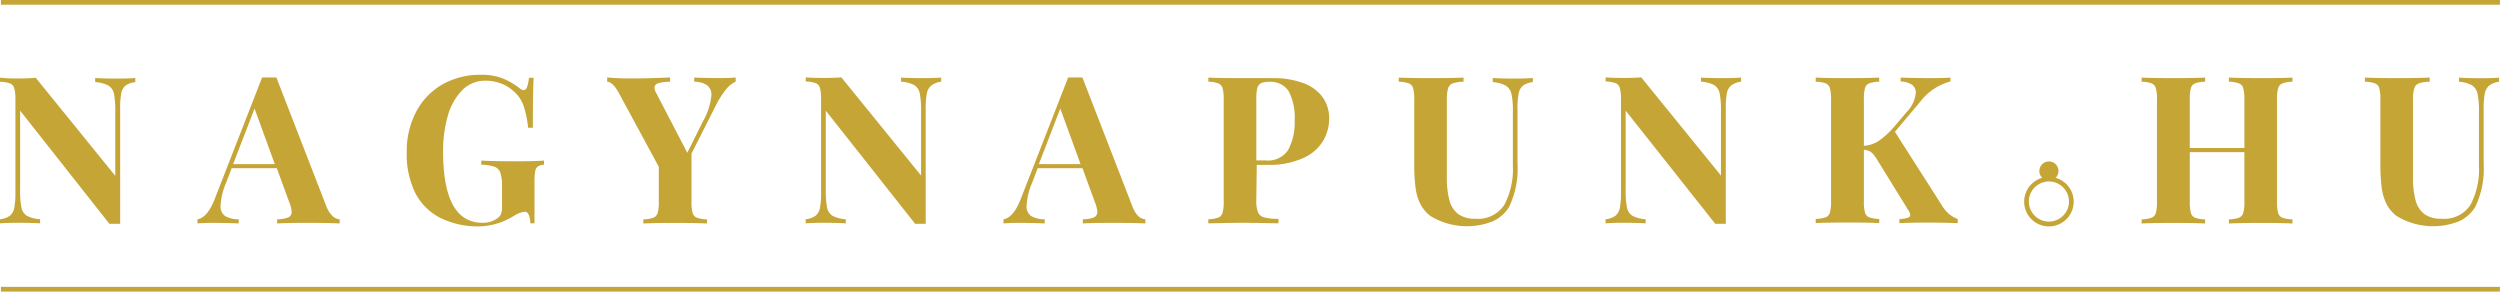 <svg xmlns="http://www.w3.org/2000/svg" width="350.33" height="40.87" viewBox="0 0 350.33 40.87">
  <title>logo_stilus</title>
  <g id="Layer_2" data-name="Layer 2">
    <g id="Layer_1-2" data-name="Layer 1">
      <g>
        <g>
          <rect x="174.9" y="-134.56" width="0.66" height="350.19" transform="translate(134.69 215.76) rotate(-90)" fill="#c5a535"/>
          <rect x="174.9" y="-174.77" width="0.66" height="350.19" transform="translate(174.9 175.56) rotate(-90)" fill="#c5a535"/>
        </g>
        <g>
          <g>
            <path d="M17.58,12A1.87,1.87,0,0,0,17,13a11.2,11.2,0,0,0-.16,2.22V31.36H15.33L2.82,15.51V26.57A12.25,12.25,0,0,0,3,29.07a1.78,1.78,0,0,0,.75,1.16,4.4,4.4,0,0,0,1.87.49v.58q-1.11-.08-3.11-.08-1.59,0-2.51.08v-.58a2.81,2.81,0,0,0,1.39-.49A1.87,1.87,0,0,0,2,29.14a11.2,11.2,0,0,0,.16-2.22v-13A5.52,5.52,0,0,0,2,12.37a1,1,0,0,0-.6-.68A4.38,4.38,0,0,0,0,11.46v-.58Q.92,11,2.51,11T5,10.89L16.15,24.64v-9a12.25,12.25,0,0,0-.18-2.5A1.78,1.78,0,0,0,15.21,12a4.4,4.4,0,0,0-1.87-.49v-.58q1.11.08,3.11.08,1.61,0,2.51-.08v.58A2.81,2.81,0,0,0,17.58,12Z" fill="#c5a535"/>
            <path d="M46.6,30.27a1.59,1.59,0,0,0,1,.46v.58q-1.73-.08-4.38-.08-3,0-4.38.08v-.58a4.28,4.28,0,0,0,1.56-.27.8.8,0,0,0,.47-.79,4.41,4.41,0,0,0-.35-1.37l-1.73-4.73H32.46l-.76,2a9.53,9.53,0,0,0-.79,3.21,1.66,1.66,0,0,0,.63,1.49,3.72,3.72,0,0,0,1.91.46v.58q-1.94-.08-3.58-.08-1.32,0-2.2.08v-.58q1.44-.24,2.48-3l6.58-16.87q.46,0,1,0t1,0l7,18.05A3.67,3.67,0,0,0,46.6,30.27ZM35.67,15.21l-3,7.79h5.84Z" fill="#c5a535"/>
            <path d="M74.13,30.18q-.21-.52-.59-.52a3.89,3.89,0,0,0-1.56.61,9.51,9.51,0,0,1-4.73,1.45,11.83,11.83,0,0,1-5.63-1.23,8.07,8.07,0,0,1-3.48-3.56A12.3,12.3,0,0,1,57,21.32a11.74,11.74,0,0,1,1.33-5.68A9.49,9.49,0,0,1,62,11.83a10.71,10.71,0,0,1,5.4-1.35,8.22,8.22,0,0,1,3,.49,10.12,10.12,0,0,1,2.41,1.39,1.06,1.06,0,0,0,.58.27q.3,0,.46-.41a5.23,5.23,0,0,0,.27-1.32h.66q-.11,2-.11,7H74a13.53,13.53,0,0,0-.66-3.16,4.73,4.73,0,0,0-1.49-2.06,4.84,4.84,0,0,0-1.7-1,6,6,0,0,0-2.07-.37,4.49,4.49,0,0,0-3.35,1.37,8.36,8.36,0,0,0-2,3.63,17.91,17.91,0,0,0-.64,4.91q0,10,5.53,10a3.37,3.37,0,0,0,2-.58A1.42,1.42,0,0,0,70.2,30a2.25,2.25,0,0,0,.15-.9V26.23a6.32,6.32,0,0,0-.23-2,1.38,1.38,0,0,0-.81-.86,6.19,6.19,0,0,0-1.87-.29v-.58q1.66.1,4.93.1,2.66,0,3.86-.1v.58a1.85,1.85,0,0,0-.84.23A1,1,0,0,0,75,24a8.92,8.92,0,0,0-.1,1.58V31.3h-.58A3.4,3.4,0,0,0,74.13,30.18Z" fill="#c5a535"/>
            <path d="M100.89,10.94q1.32,0,2.2-.08v.58a3.77,3.77,0,0,0-1.33,1.06,12.28,12.28,0,0,0-1.44,2.27L96.9,21.52v6.73a5.52,5.52,0,0,0,.16,1.58,1,1,0,0,0,.6.68,4.43,4.43,0,0,0,1.41.23v.58q-1.56-.08-4.44-.08-3.08,0-4.48.08v-.58a4.46,4.46,0,0,0,1.4-.23,1,1,0,0,0,.61-.68,5.52,5.52,0,0,0,.16-1.58V23.38L86.75,13.08q-.89-1.62-1.66-1.62v-.61a32,32,0,0,0,3.39.14q2.7,0,5.42-.14v.61a5.76,5.76,0,0,0-1.6.18q-.58.18-.58.67a1.34,1.34,0,0,0,.2.65l4.39,8.45,2.24-4.49a8.79,8.79,0,0,0,1.14-3.56,1.64,1.64,0,0,0-.62-1.42,3.22,3.22,0,0,0-1.79-.49v-.58Q99.23,10.94,100.89,10.94Z" fill="#c5a535"/>
            <path d="M130.49,12a1.87,1.87,0,0,0-.61,1.1,11.2,11.2,0,0,0-.16,2.22V31.36h-1.48L115.72,15.51V26.57a12.25,12.25,0,0,0,.18,2.5,1.78,1.78,0,0,0,.75,1.16,4.4,4.4,0,0,0,1.87.49v.58q-1.11-.08-3.11-.08-1.59,0-2.51.08v-.58a2.81,2.81,0,0,0,1.39-.49,1.87,1.87,0,0,0,.61-1.1,11.2,11.2,0,0,0,.16-2.22v-13a5.52,5.52,0,0,0-.16-1.58,1,1,0,0,0-.6-.68,4.38,4.38,0,0,0-1.39-.23v-.58q.92.08,2.51.08t2.48-.08l11.17,13.76v-9a12.25,12.25,0,0,0-.18-2.5,1.78,1.78,0,0,0-.75-1.16,4.4,4.4,0,0,0-1.87-.49v-.58q1.11.08,3.11.08,1.61,0,2.51-.08v.58A2.81,2.81,0,0,0,130.49,12Z" fill="#c5a535"/>
            <path d="M159.5,30.27a1.59,1.59,0,0,0,1,.46v.58q-1.73-.08-4.38-.08-3,0-4.38.08v-.58a4.28,4.28,0,0,0,1.56-.27.8.8,0,0,0,.47-.79,4.41,4.41,0,0,0-.35-1.37l-1.73-4.73h-6.28l-.76,2a9.53,9.53,0,0,0-.79,3.21,1.66,1.66,0,0,0,.63,1.49,3.72,3.72,0,0,0,1.91.46v.58q-1.94-.08-3.58-.08-1.32,0-2.2.08v-.58q1.44-.24,2.48-3l6.58-16.87q.46,0,1,0t1,0l7,18.05A3.67,3.67,0,0,0,159.5,30.27ZM148.58,15.21l-3,7.79h5.84Z" fill="#c5a535"/>
            <path d="M176.05,28.08a4.35,4.35,0,0,0,.24,1.68,1.29,1.29,0,0,0,.87.71,8,8,0,0,0,2,.2v.63q-3.55-.08-5.28-.08-.83,0-4.55.08v-.58a4.38,4.38,0,0,0,1.39-.23,1,1,0,0,0,.6-.68,5.52,5.52,0,0,0,.16-1.58V13.94a5.52,5.52,0,0,0-.16-1.58,1,1,0,0,0-.6-.68,4.38,4.38,0,0,0-1.39-.23v-.58q1.45.08,4.38.08l2.56,0,2,0a12,12,0,0,1,4.41.71,5.74,5.74,0,0,1,2.69,2,5.09,5.09,0,0,1,.89,3,6.25,6.25,0,0,1-.8,3,6.11,6.11,0,0,1-2.73,2.44,11.39,11.39,0,0,1-5.1,1h-1.52Zm4.48-7.1a8,8,0,0,0,.89-4.06,8,8,0,0,0-.83-4.13,3,3,0,0,0-2.75-1.32,2.48,2.48,0,0,0-1.15.2,1.08,1.08,0,0,0-.51.72,6.67,6.67,0,0,0-.13,1.56v8.53h1.24A3.44,3.44,0,0,0,180.53,21Z" fill="#c5a535"/>
            <path d="M213.42,12a1.87,1.87,0,0,0-.61,1.1,11.2,11.2,0,0,0-.16,2.22v7.65A12.28,12.28,0,0,1,211.47,29a5.23,5.23,0,0,1-2.25,2,9.85,9.85,0,0,1-8.8-.75,5.09,5.09,0,0,1-1.4-1.7,7.22,7.22,0,0,1-.66-2.27,25.3,25.3,0,0,1-.18-3.29V13.94a5.52,5.52,0,0,0-.16-1.58,1,1,0,0,0-.61-.68,4.46,4.46,0,0,0-1.4-.23v-.58q1.48.08,4.49.08t4.59-.08v.58a5.11,5.11,0,0,0-1.51.23,1.08,1.08,0,0,0-.65.68,5.1,5.1,0,0,0-.18,1.58V24.81a12.27,12.27,0,0,0,.37,3.3A3.56,3.56,0,0,0,204.35,30a3.88,3.88,0,0,0,2.39.65,4.38,4.38,0,0,0,4.06-1.94A10.62,10.62,0,0,0,212,23.24V15.62a11,11,0,0,0-.2-2.49A1.86,1.86,0,0,0,211,12a4.33,4.33,0,0,0-1.82-.49v-.58q1.08.08,3.11.08,1.61,0,2.51-.08v.58A2.81,2.81,0,0,0,213.42,12Z" fill="#c5a535"/>
            <path d="M242.57,12A1.87,1.87,0,0,0,242,13a11.2,11.2,0,0,0-.16,2.22V31.36h-1.48L227.81,15.51V26.57a12.25,12.25,0,0,0,.18,2.5,1.78,1.78,0,0,0,.75,1.16,4.4,4.4,0,0,0,1.87.49v.58q-1.11-.08-3.11-.08-1.59,0-2.51.08v-.58a2.81,2.81,0,0,0,1.39-.49,1.87,1.87,0,0,0,.61-1.1,11.2,11.2,0,0,0,.16-2.22v-13a5.52,5.52,0,0,0-.16-1.58,1,1,0,0,0-.6-.68,4.38,4.38,0,0,0-1.39-.23v-.58q.92.08,2.51.08t2.48-.08l11.17,13.76v-9a12.25,12.25,0,0,0-.18-2.5,1.78,1.78,0,0,0-.75-1.16,4.4,4.4,0,0,0-1.87-.49v-.58q1.11.08,3.11.08,1.61,0,2.51-.08v.58A2.81,2.81,0,0,0,242.57,12Z" fill="#c5a535"/>
            <path d="M273.14,30a4.21,4.21,0,0,0,1.2.69v.58q-2.06-.08-4.51-.08-1.9,0-3.66.08v-.58a4.5,4.5,0,0,0,1.17-.17q.35-.13.35-.39a1.64,1.64,0,0,0-.31-.73l-4.18-6.77a7.75,7.75,0,0,0-.68-1,1.77,1.77,0,0,0-.58-.46,2.36,2.36,0,0,0-.75-.18v7.2a5.76,5.76,0,0,0,.15,1.58,1,1,0,0,0,.59.68,4.43,4.43,0,0,0,1.41.23v.58q-1.55-.08-4.35-.08-3.1,0-4.55.08v-.58a4.38,4.38,0,0,0,1.39-.23,1,1,0,0,0,.6-.68,5.52,5.52,0,0,0,.16-1.58V13.94a5.52,5.52,0,0,0-.16-1.58,1,1,0,0,0-.6-.68,4.38,4.38,0,0,0-1.39-.23v-.58q1.45.08,4.55.08,2.8,0,4.35-.08v.58a4.43,4.43,0,0,0-1.41.23,1,1,0,0,0-.59.68,5.76,5.76,0,0,0-.15,1.58v6.49a4.21,4.21,0,0,0,2.1-.7,11.58,11.58,0,0,0,2.17-2l1.7-2A4.49,4.49,0,0,0,268.47,13a1.32,1.32,0,0,0-.56-1.13,2.82,2.82,0,0,0-1.57-.45v-.55q2.13.08,4.28.08,1.66,0,2.7-.08v.55a7.79,7.79,0,0,0-4.18,2.77l-3.6,4.28L272.26,29A4.66,4.66,0,0,0,273.14,30Z" fill="#c5a535"/>
            <path d="M319.84,11.69a1,1,0,0,0-.6.68,5.52,5.52,0,0,0-.16,1.58V28.25a5.52,5.52,0,0,0,.16,1.58,1,1,0,0,0,.6.68,4.43,4.43,0,0,0,1.41.23v.58q-1.44-.08-4.38-.08t-4.53.08v-.58a4.46,4.46,0,0,0,1.4-.23,1,1,0,0,0,.61-.68,5.52,5.52,0,0,0,.16-1.58V21.32h-7.65v6.93a5.76,5.76,0,0,0,.15,1.58,1,1,0,0,0,.59.68,4.43,4.43,0,0,0,1.41.23v.58q-1.53-.08-4.35-.08-3.08,0-4.55.08v-.58a4.38,4.38,0,0,0,1.39-.23,1,1,0,0,0,.6-.68,5.52,5.52,0,0,0,.16-1.58V13.94a5.52,5.52,0,0,0-.16-1.58,1,1,0,0,0-.6-.68,4.38,4.38,0,0,0-1.39-.23v-.58q1.45.08,4.55.08,2.82,0,4.35-.08v.58a4.43,4.43,0,0,0-1.41.23,1,1,0,0,0-.59.68,5.76,5.76,0,0,0-.15,1.58v6.8h7.65v-6.8a5.52,5.52,0,0,0-.16-1.58,1,1,0,0,0-.61-.68,4.46,4.46,0,0,0-1.4-.23v-.58q1.61.08,4.53.08t4.38-.08v.58A4.43,4.43,0,0,0,319.84,11.69Z" fill="#c5a535"/>
            <path d="M348.81,12a1.87,1.87,0,0,0-.61,1.1,11.2,11.2,0,0,0-.16,2.22v7.65A12.28,12.28,0,0,1,346.86,29a5.23,5.23,0,0,1-2.25,2,9.85,9.85,0,0,1-8.8-.75,5.09,5.09,0,0,1-1.4-1.7,7.22,7.22,0,0,1-.66-2.27,25.3,25.3,0,0,1-.18-3.29V13.94a5.52,5.52,0,0,0-.16-1.58,1,1,0,0,0-.61-.68,4.46,4.46,0,0,0-1.4-.23v-.58q1.48.08,4.49.08t4.59-.08v.58a5.11,5.11,0,0,0-1.51.23,1.08,1.08,0,0,0-.65.68,5.1,5.1,0,0,0-.18,1.58V24.81a12.27,12.27,0,0,0,.37,3.3A3.56,3.56,0,0,0,339.74,30a3.88,3.88,0,0,0,2.39.65,4.38,4.38,0,0,0,4.06-1.94,10.62,10.62,0,0,0,1.19-5.52V15.62a11,11,0,0,0-.2-2.49,1.86,1.86,0,0,0-.78-1.18,4.33,4.33,0,0,0-1.82-.49v-.58q1.08.08,3.11.08,1.61,0,2.51-.08v.58A2.81,2.81,0,0,0,348.81,12Z" fill="#c5a535"/>
          </g>
          <path d="M288.06,24.92a1.34,1.34,0,1,0-1.88,0,3.47,3.47,0,1,0,1.88,0Zm-.94,6.13a2.81,2.81,0,1,1,2.81-2.81A2.81,2.81,0,0,1,287.12,31.05Z" fill="#c5a535"/>
        </g>
      </g>
    </g>
  </g>
</svg>
